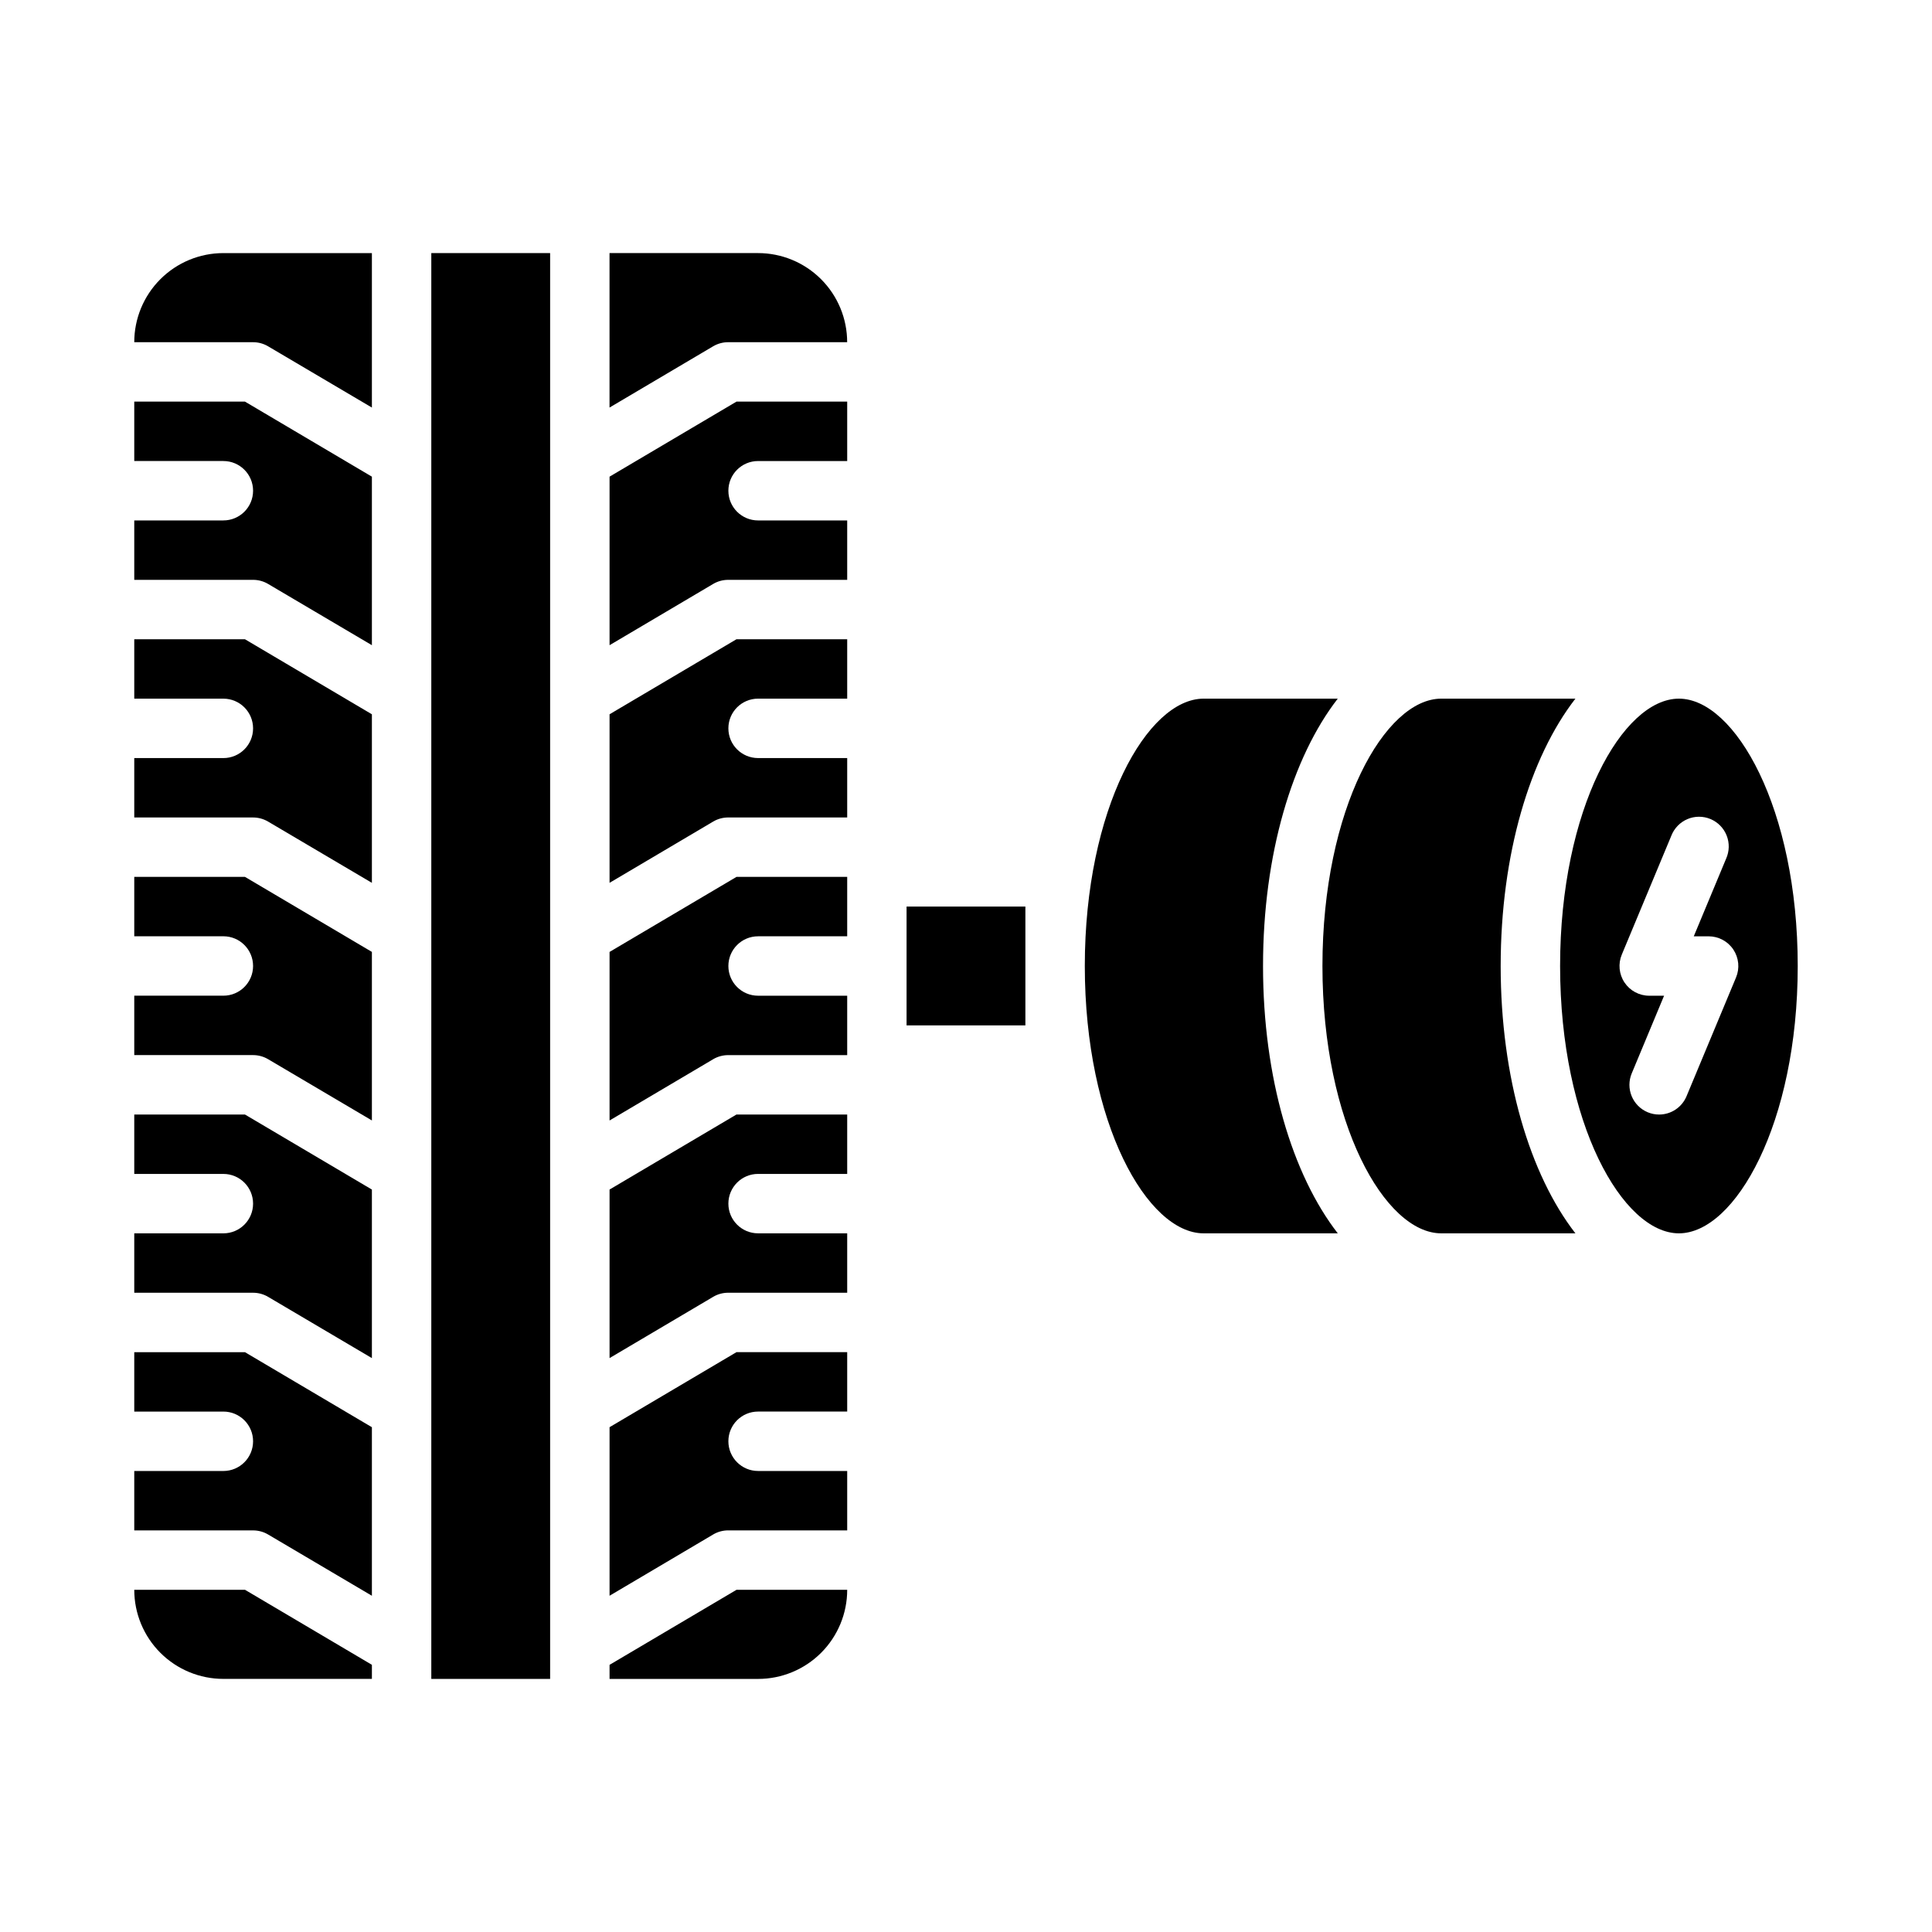 <?xml version="1.0" encoding="UTF-8"?>
<!-- Uploaded to: SVG Repo, www.svgrepo.com, Generator: SVG Repo Mixer Tools -->
<svg fill="#000000" width="800px" height="800px" version="1.1" viewBox="144 144 512 512" xmlns="http://www.w3.org/2000/svg">
 <g>
  <path d="m179.58 234.69h31.488c1.41-0.004 2.797 0.379 4.008 1.102l27.48 16.215v-40.934h-39.359c-6.266 0-12.273 2.488-16.699 6.918-4.43 4.426-6.918 10.434-6.918 16.699z"/>
  <path d="m179.58 250.43v15.742l23.617 0.004c4.348 0 7.871 3.523 7.871 7.871s-3.523 7.871-7.871 7.871h-23.617v15.742l31.488 0.004c1.41-0.004 2.797 0.379 4.008 1.102l27.48 16.215v-44.664l-33.637-19.887z"/>
  <path d="m258.3 211.07h31.488v377.86h-31.488z"/>
  <path d="m305.54 522.22v44.668l27.48-16.246v-0.004c1.215-0.711 2.598-1.082 4.008-1.07h31.488v-15.742h-23.617c-4.348 0-7.871-3.527-7.871-7.875 0-4.348 3.523-7.871 7.871-7.871h23.617v-15.742h-29.34z"/>
  <path d="m305.54 585.2v3.731h39.359c6.262 0 12.27-2.488 16.699-6.914 4.43-4.43 6.918-10.438 6.918-16.699h-29.34z"/>
  <path d="m179.58 502.34v15.742h23.617c4.348 0 7.871 3.523 7.871 7.871 0 4.348-3.523 7.875-7.871 7.875h-23.617v15.742h31.488c1.41 0 2.797 0.379 4.008 1.102l27.48 16.219v-44.668l-33.637-19.883z"/>
  <path d="m179.58 565.31c0 6.262 2.488 12.27 6.918 16.699 4.426 4.426 10.434 6.914 16.699 6.914h39.359v-3.731l-33.637-19.883z"/>
  <path d="m179.58 376.38v15.742h23.617c4.348 0 7.871 3.527 7.871 7.875s-3.523 7.871-7.871 7.871h-23.617v15.742h31.488c1.41 0 2.797 0.383 4.008 1.102l27.48 16.219v-44.668l-33.637-19.883z"/>
  <path d="m179.58 313.41v15.742h23.617c4.348 0 7.871 3.527 7.871 7.875 0 4.348-3.523 7.871-7.871 7.871h-23.617v15.742h31.488c1.41 0 2.797 0.383 4.008 1.105l27.48 16.215v-44.668l-33.637-19.883z"/>
  <path d="m179.58 439.36v15.742h23.617c4.348 0 7.871 3.527 7.871 7.875 0 4.348-3.523 7.871-7.871 7.871h-23.617v15.742h31.488c1.41 0 2.797 0.379 4.008 1.102l27.48 16.219v-44.668l-33.637-19.883z"/>
  <path d="m305.54 459.24v44.668l27.48-16.246v-0.004c1.215-0.711 2.598-1.082 4.008-1.07h31.488v-15.742h-23.617c-4.348 0-7.871-3.523-7.871-7.871 0-4.348 3.523-7.875 7.871-7.875h23.617v-15.742h-29.34z"/>
  <path d="m561.5 329.15h-35.551c-14.895 0-31.488 29.125-31.488 70.848s16.594 70.848 31.488 70.848h35.551c-12.051-15.535-19.805-41.207-19.805-70.844 0-29.641 7.754-55.309 19.805-70.852z"/>
  <path d="m384.25 384.25h31.488v31.488h-31.488z"/>
  <path d="m498.52 329.15h-35.547c-14.895 0-31.488 29.125-31.488 70.848s16.594 70.848 31.488 70.848h35.551c-12.055-15.535-19.809-41.207-19.809-70.844 0-29.641 7.754-55.309 19.805-70.852z"/>
  <path d="m588.93 329.15c-14.895 0-31.488 29.125-31.488 70.848s16.594 70.848 31.488 70.848 31.488-29.125 31.488-70.848c0-41.719-16.594-70.848-31.488-70.848zm2.016 105.37c-1.223 2.934-4.09 4.844-7.266 4.844-1.039 0-2.066-0.203-3.023-0.605-1.926-0.805-3.453-2.34-4.25-4.273-0.793-1.93-0.789-4.098 0.016-6.023l8.574-20.586h-3.938c-2.633 0-5.09-1.316-6.551-3.508-1.461-2.191-1.727-4.965-0.715-7.394l13.121-31.488c0.766-1.984 2.301-3.574 4.254-4.41 1.953-0.836 4.164-0.844 6.125-0.027 1.961 0.82 3.508 2.398 4.289 4.375 0.781 1.977 0.73 4.184-0.141 6.125l-8.574 20.582h3.938c2.633 0 5.09 1.316 6.551 3.508 1.457 2.191 1.727 4.965 0.715 7.394z"/>
  <path d="m305.54 270.32v44.664l27.48-16.246c1.215-0.715 2.598-1.082 4.008-1.07h31.488v-15.746h-23.617c-4.348 0-7.871-3.523-7.871-7.871s3.523-7.871 7.871-7.871h23.617v-15.746h-29.34z"/>
  <path d="m344.89 211.07h-39.359v40.934l27.48-16.246c1.215-0.711 2.598-1.082 4.008-1.07h31.488c0-6.266-2.488-12.273-6.918-16.699-4.43-4.43-10.438-6.918-16.699-6.918z"/>
  <path d="m305.54 333.29v44.668l27.48-16.246c1.215-0.715 2.598-1.082 4.008-1.074h31.488v-15.742h-23.617c-4.348 0-7.871-3.523-7.871-7.871 0-4.348 3.523-7.875 7.871-7.875h23.617v-15.742h-29.34z"/>
  <path d="m305.54 396.27v44.668l27.48-16.246v-0.004c1.215-0.711 2.598-1.078 4.008-1.07h31.488v-15.742h-23.617c-4.348 0-7.871-3.523-7.871-7.871s3.523-7.875 7.871-7.875h23.617v-15.742h-29.34z"/>
 </g>
</svg>